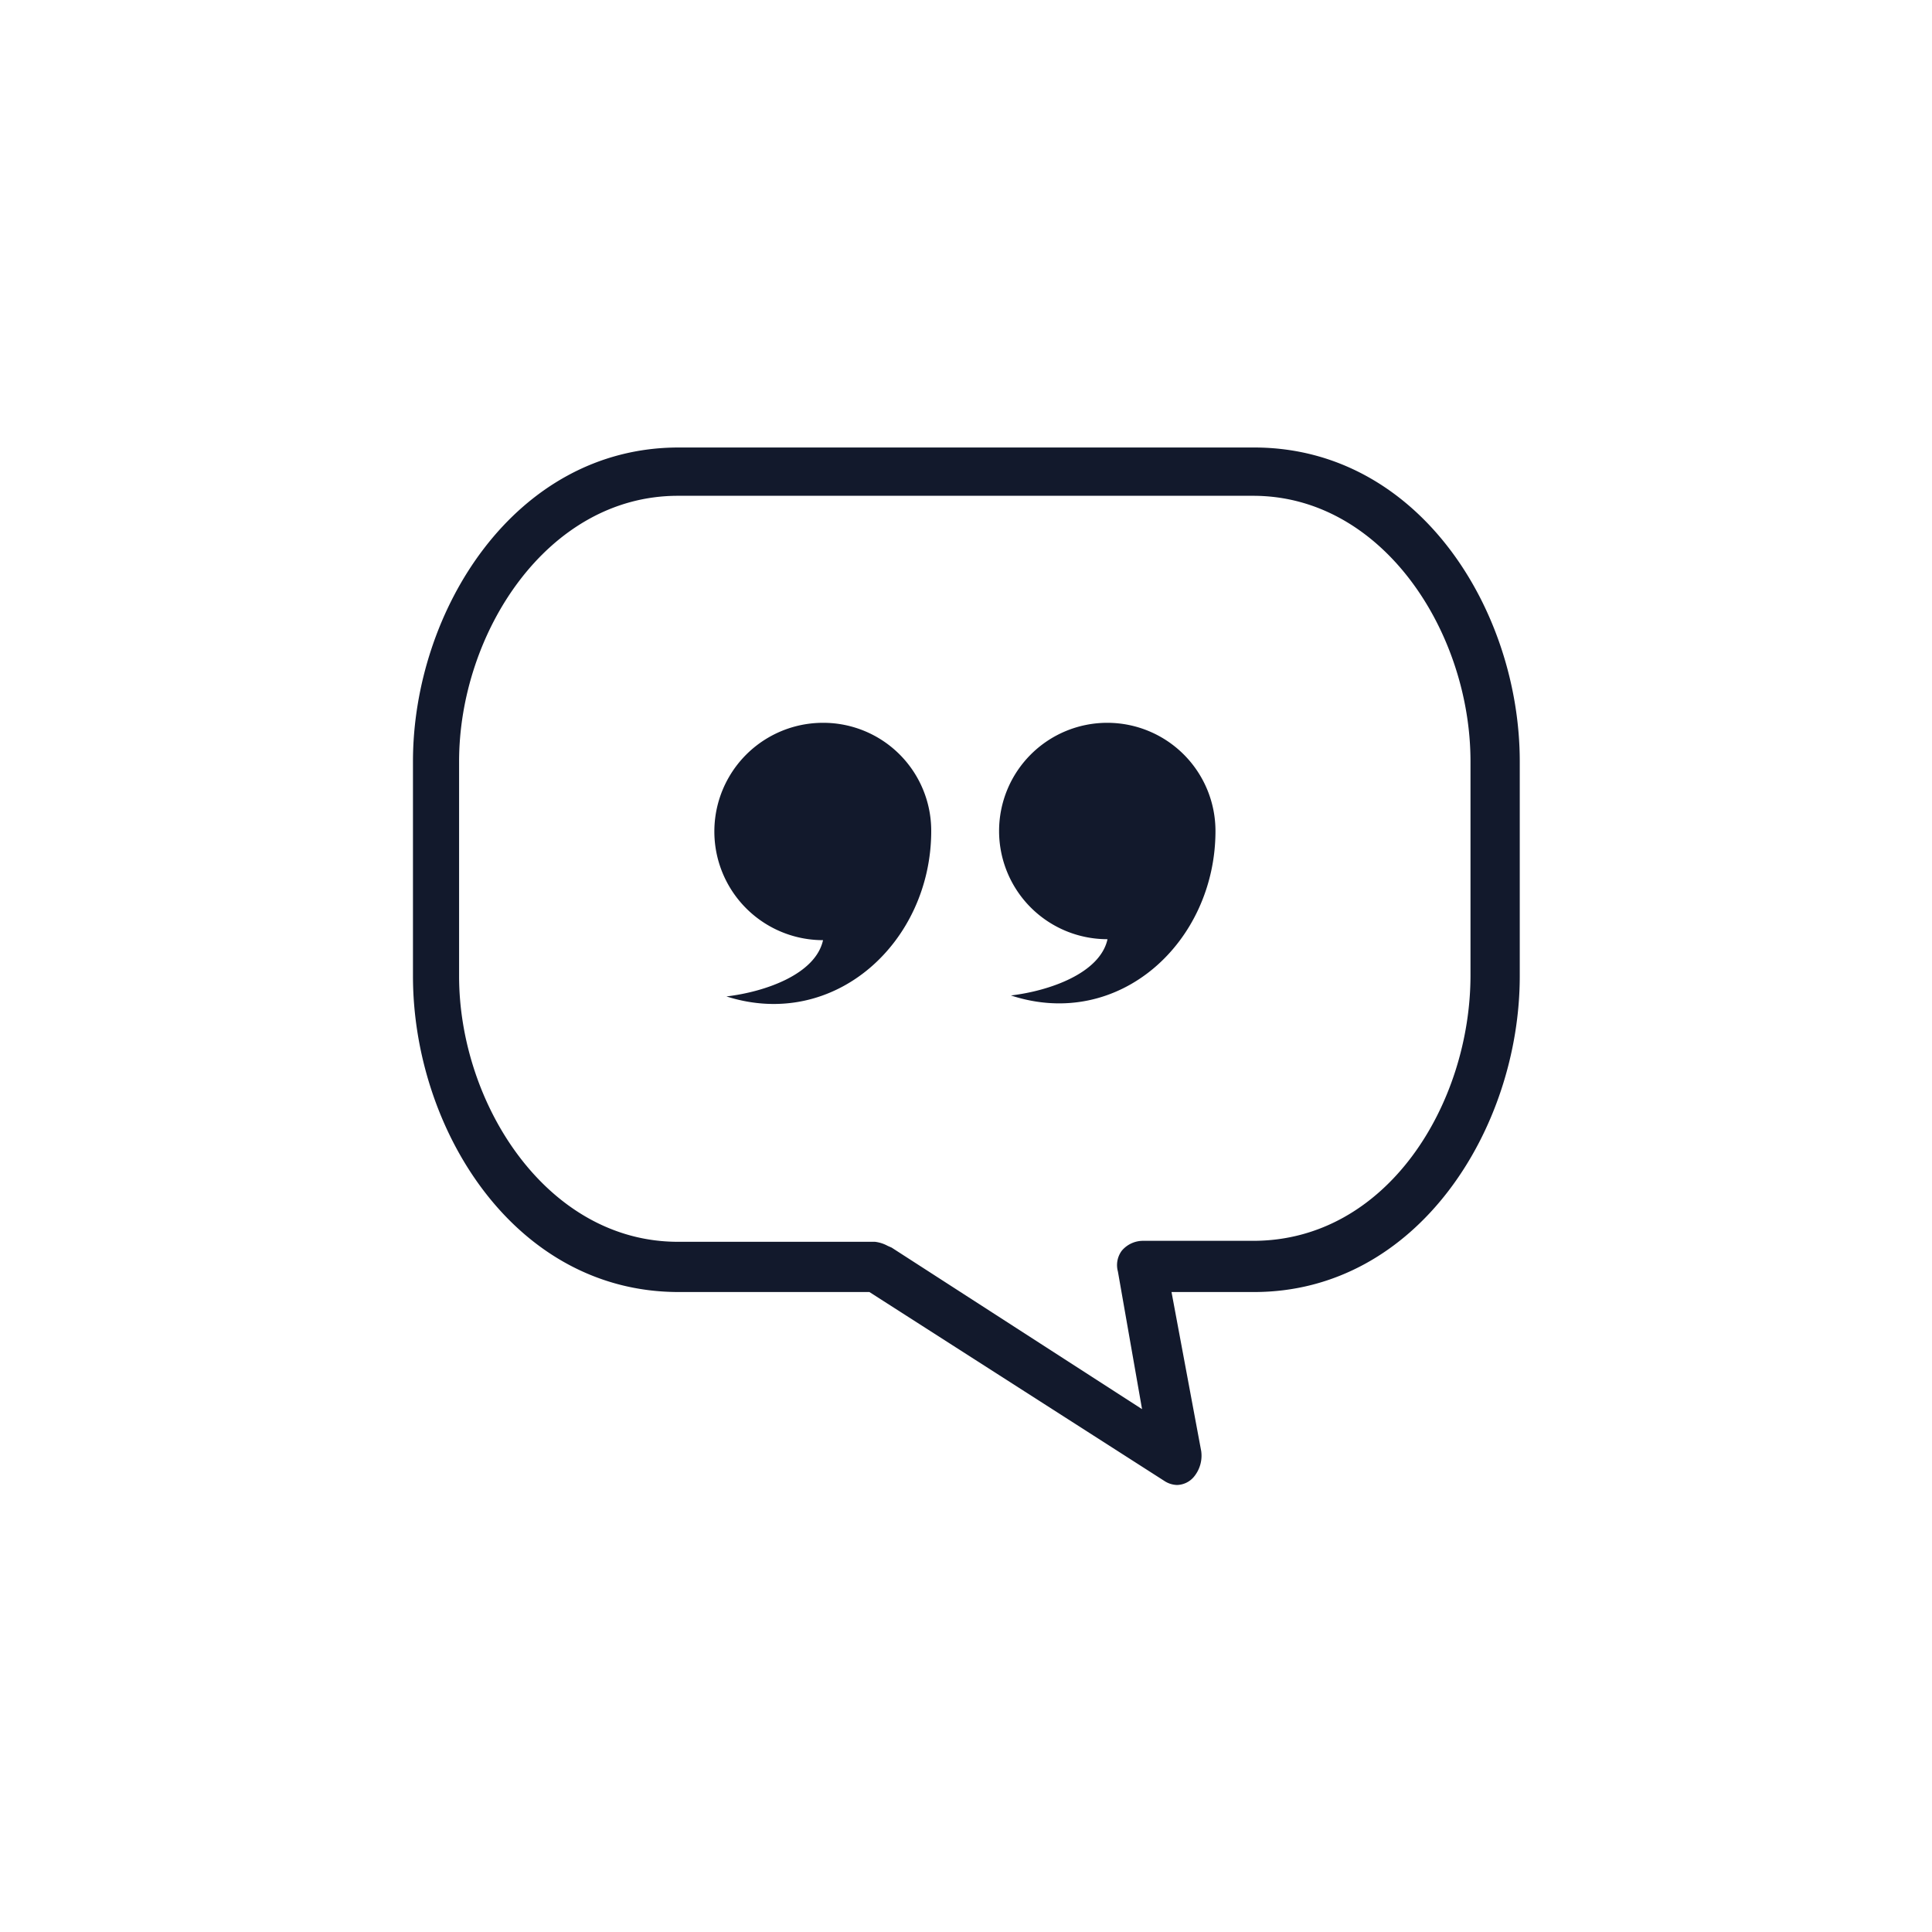 <svg id="Layer_1" data-name="Layer 1" xmlns="http://www.w3.org/2000/svg" viewBox="0 0 80 80"><defs><style>.cls-1{fill:#12192c;}</style></defs><path class="cls-1" d="M50.33,34.41a4.48,4.48,0,1,0-4.47,4.48c-.31,1.41-2.4,2.14-4,2.33C46.35,42.69,50.33,39,50.33,34.41Zm-11.77,0a4.47,4.47,0,0,0-4.48-4.48,4.48,4.48,0,1,0,0,9c-.31,1.41-2.39,2.14-4,2.33C34.57,42.69,38.56,39,38.56,34.41Z"/><path class="cls-1" d="M48.74,61.49a1,1,0,0,1-.53-.17L36,53.5h-7.9c-6.83,0-11-6.79-11-13.08V31.53c0-6.22,4.2-13,11-13H51.93c6.83,0,11,6.76,11,13v8.89c0,6.29-4.22,13.08-11,13.08H48.51l1.23,6.59a1.37,1.37,0,0,1-.31,1.07A.94.94,0,0,1,48.74,61.49Zm-1.45-3.14-1-5.7a1,1,0,0,1,.16-.86,1.15,1.15,0,0,1,.9-.41h4.54c5.56,0,9-5.69,9-11V31.53c0-5.33-3.62-11-9-11H28.07c-5.42,0-9.06,5.7-9.06,11v8.89c0,5.29,3.64,11,9.06,11h8.16a1.46,1.46,0,0,1,.53.17l.16.07Zm-14-17.55A2.9,2.9,0,0,0,34.67,39l.16-.72h-.75A3.88,3.88,0,1,1,38,34.41,6.86,6.86,0,0,1,36.22,39,5.72,5.72,0,0,1,33.26,40.8ZM45,40.8A2.85,2.85,0,0,0,46.44,39l.16-.72h-.74a3.88,3.88,0,1,1,3.87-3.88A6.85,6.85,0,0,1,48,39,5.8,5.8,0,0,1,45,40.8Z"/></svg>